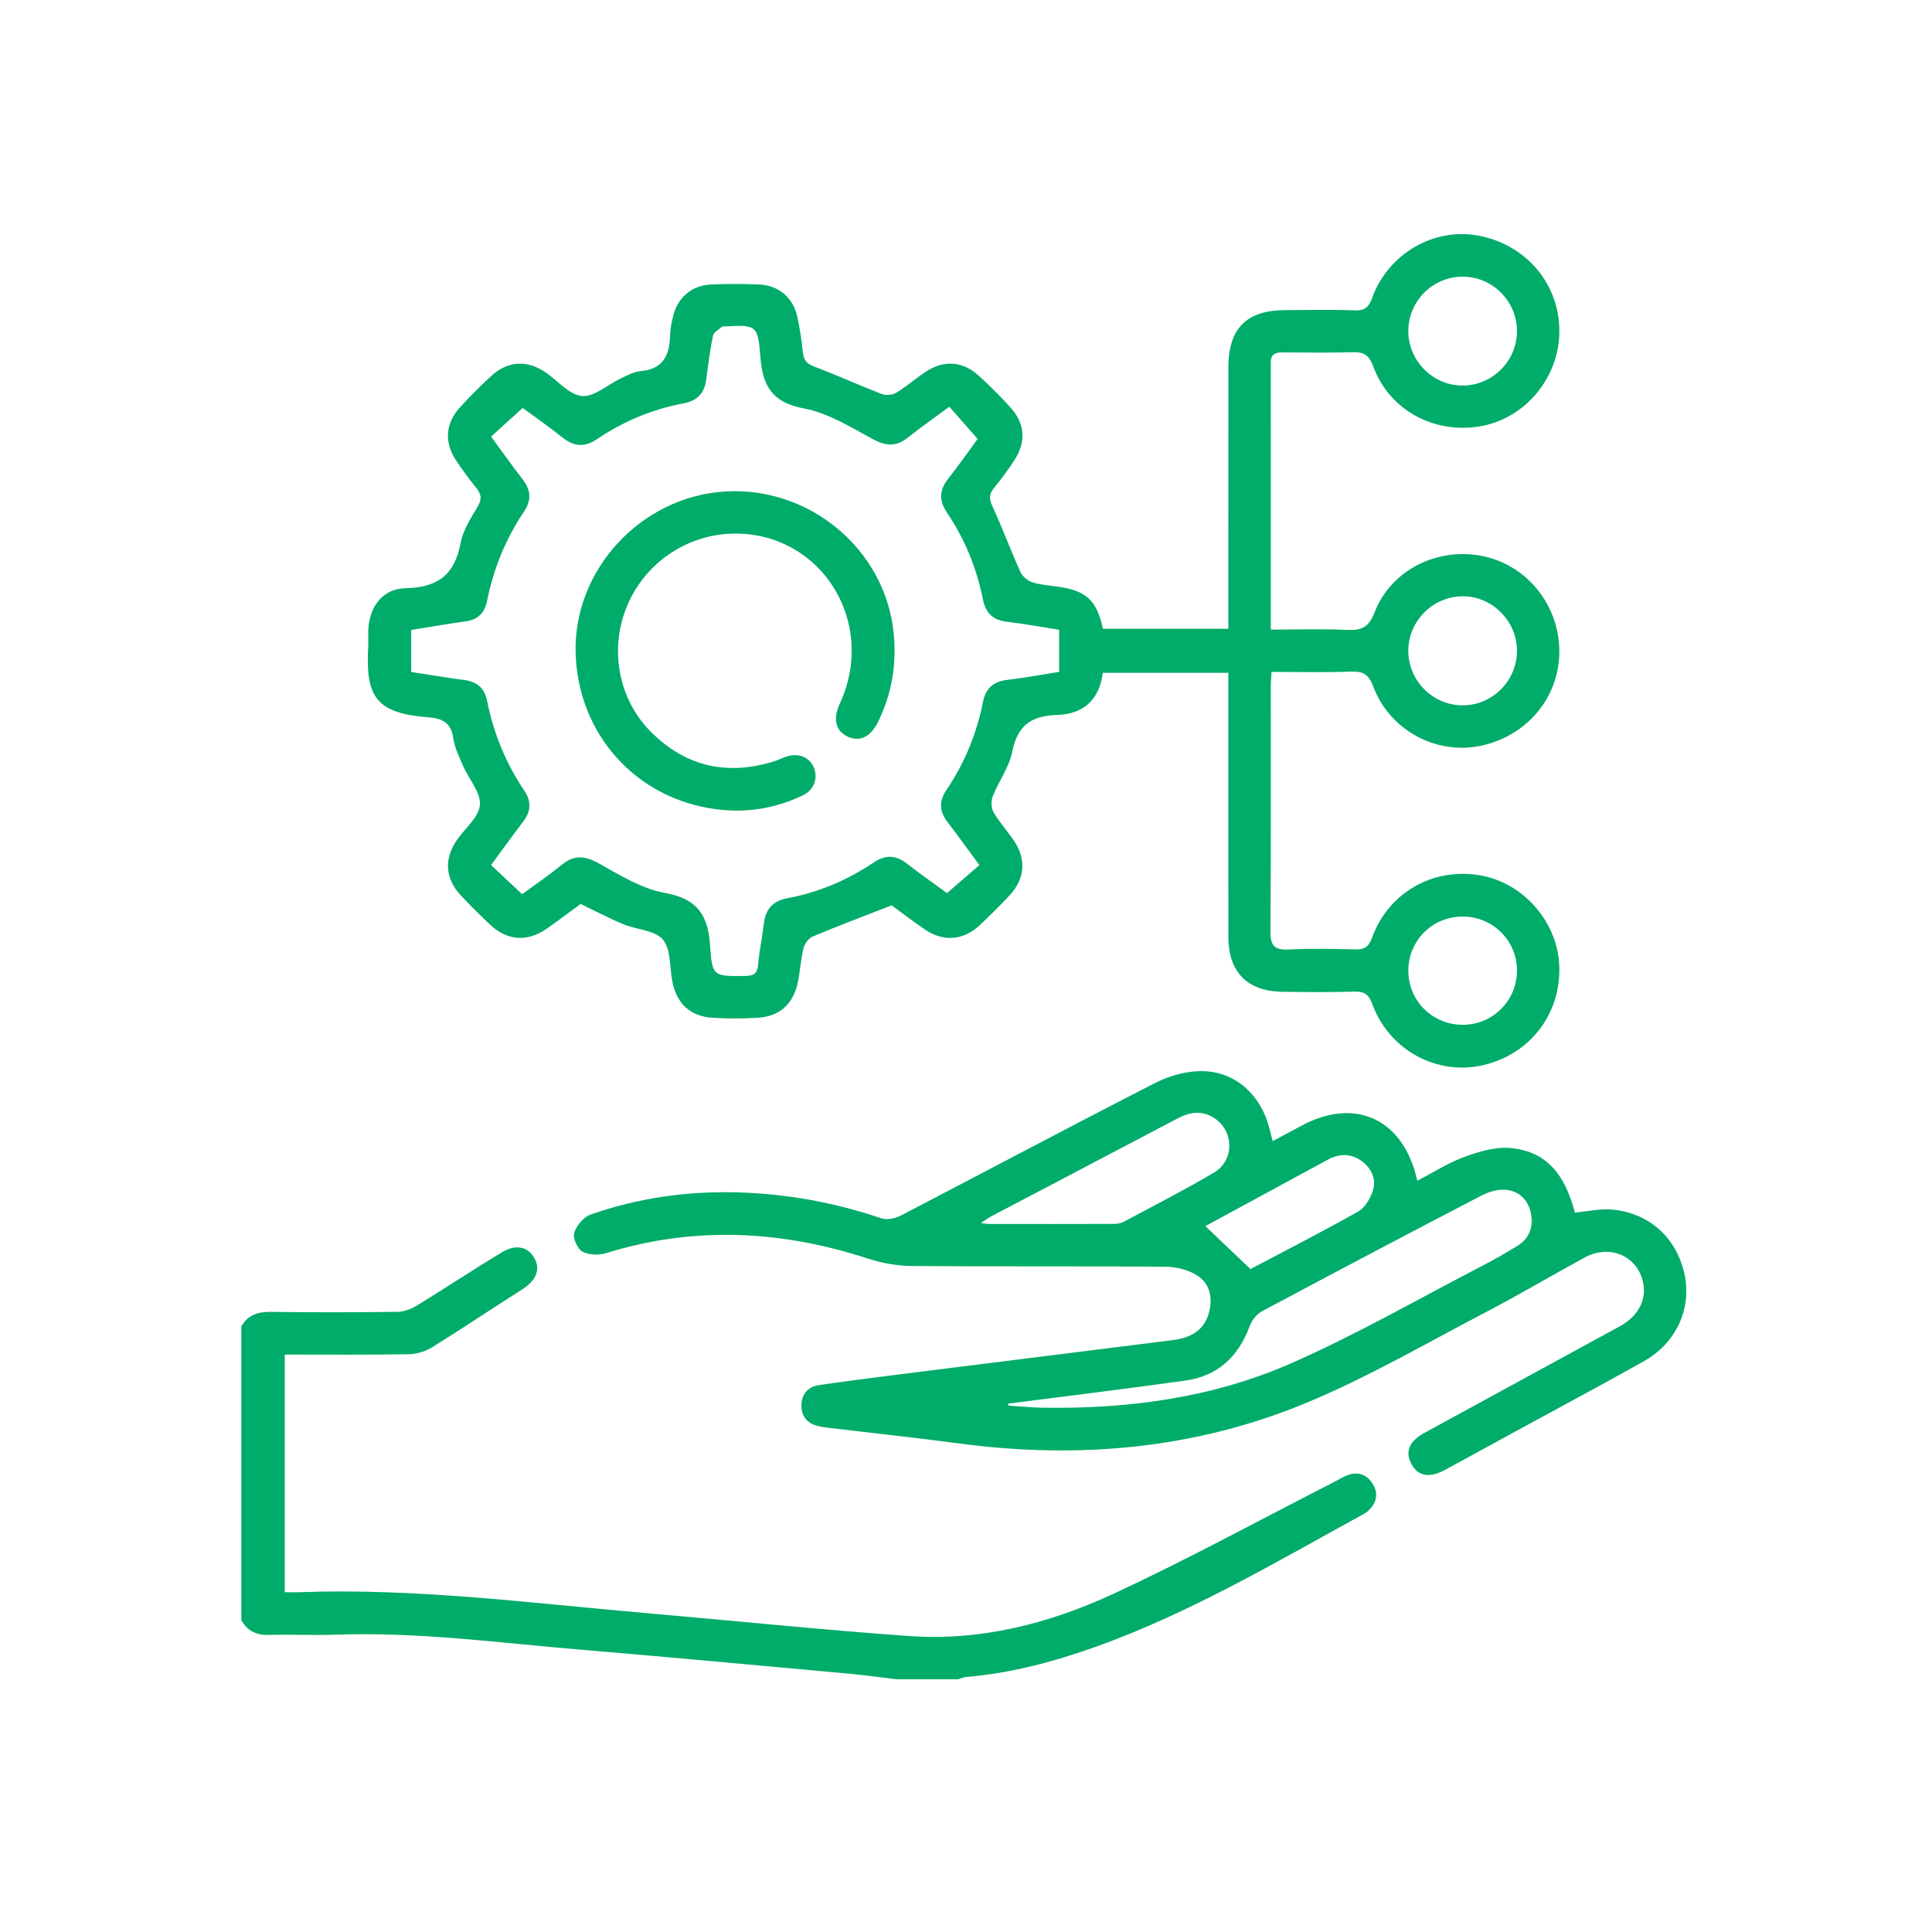 <svg xmlns="http://www.w3.org/2000/svg" xmlns:xlink="http://www.w3.org/1999/xlink" xmlns:serif="http://www.serif.com/" width="100%" height="100%" viewBox="0 0 300 300" xml:space="preserve" style="fill-rule:evenodd;clip-rule:evenodd;stroke-linejoin:round;stroke-miterlimit:2;">
    <g id="ic-erp" transform="matrix(2.763,0,0,2.763,-2393.39,-10290.2)">
        <g transform="matrix(1,0,0,1,879.791,3814.01)">
            <path d="M0,-15.18C0.369,-15.828 0.931,-16.008 1.66,-15.998C4.038,-15.964 6.417,-15.97 8.795,-16.001C9.157,-16.006 9.555,-16.161 9.871,-16.355C11.467,-17.334 13.028,-18.37 14.63,-19.34C15.435,-19.827 16.118,-19.661 16.477,-19.007C16.833,-18.36 16.559,-17.75 15.772,-17.252C14.08,-16.18 12.418,-15.059 10.714,-14.004C10.336,-13.77 9.839,-13.624 9.394,-13.617C7.097,-13.579 4.799,-13.599 2.441,-13.599L2.441,-0.242C2.697,-0.242 2.974,-0.233 3.25,-0.243C9.822,-0.486 16.328,0.377 22.851,0.941C27.746,1.364 32.635,1.873 37.534,2.221C41.547,2.507 45.388,1.523 48.983,-0.141C53.216,-2.102 57.316,-4.347 61.475,-6.469C61.709,-6.589 61.935,-6.734 62.18,-6.825C62.793,-7.052 63.28,-6.839 63.6,-6.302C63.911,-5.783 63.8,-5.286 63.381,-4.861C63.29,-4.768 63.176,-4.692 63.061,-4.629C58.157,-1.942 53.337,0.919 48.042,2.816C45.675,3.665 43.257,4.307 40.74,4.521C40.586,4.534 40.438,4.604 40.287,4.647L36.798,4.647C35.912,4.541 35.029,4.415 34.141,4.334C29.099,3.875 24.057,3.405 19.012,2.981C14.469,2.6 9.939,1.982 5.361,2.142C4.096,2.186 2.827,2.122 1.562,2.158C0.85,2.179 0.335,1.942 0,1.316L0,-15.18Z" style="fill:rgb(0,172,105);fill-rule:nonzero;"></path>
        </g>
        <g transform="matrix(1,0,0,1,948.449,3739.94)">
            <path d="M0,41.938C1.696,41.931 3.052,40.552 3.033,38.855C3.015,37.192 1.672,35.865 -0.001,35.856C-1.712,35.848 -3.073,37.194 -3.073,38.896C-3.073,40.596 -1.71,41.945 0,41.938M3.033,20.905C3.024,19.222 1.611,17.829 -0.058,17.857C-1.711,17.886 -3.062,19.251 -3.075,20.904C-3.087,22.588 -1.703,23.985 -0.02,23.985C1.661,23.985 3.042,22.592 3.033,20.905M-3.074,2.954C-3.073,4.639 -1.673,6.031 0.004,6.013C1.66,5.996 3.016,4.641 3.033,2.987C3.05,1.296 1.682,-0.097 -0.003,-0.105C-1.693,-0.114 -3.074,1.262 -3.074,2.954M-52.878,34.598C-52.148,34.061 -51.381,33.542 -50.667,32.958C-49.972,32.389 -49.367,32.421 -48.582,32.858C-47.392,33.522 -46.158,34.295 -44.855,34.526C-43.026,34.851 -42.423,35.787 -42.313,37.487C-42.201,39.23 -42.112,39.209 -40.373,39.194C-39.896,39.191 -39.654,39.09 -39.613,38.556C-39.554,37.795 -39.383,37.043 -39.296,36.283C-39.203,35.476 -38.827,34.985 -37.991,34.83C-36.231,34.502 -34.607,33.815 -33.123,32.819C-32.458,32.372 -31.874,32.389 -31.245,32.883C-30.463,33.496 -29.646,34.063 -29,34.537C-28.339,33.966 -27.767,33.472 -27.18,32.965C-27.803,32.12 -28.369,31.324 -28.966,30.552C-29.431,29.95 -29.459,29.376 -29.029,28.74C-28.012,27.234 -27.332,25.579 -26.978,23.801C-26.818,22.998 -26.373,22.641 -25.584,22.55C-24.621,22.438 -23.665,22.257 -22.699,22.105L-22.699,19.739C-23.693,19.583 -24.651,19.402 -25.617,19.29C-26.417,19.197 -26.827,18.805 -26.985,18.012C-27.335,16.261 -28.005,14.627 -29.006,13.146C-29.455,12.481 -29.438,11.896 -28.945,11.267C-28.333,10.486 -27.764,9.673 -27.278,9.012C-27.865,8.344 -28.364,7.776 -28.868,7.203C-29.69,7.812 -30.47,8.357 -31.213,8.948C-31.864,9.464 -32.435,9.419 -33.165,9.025C-34.411,8.351 -35.685,7.554 -37.039,7.3C-38.81,6.969 -39.36,6.053 -39.484,4.429C-39.625,2.591 -39.707,2.598 -41.546,2.692C-41.573,2.693 -41.609,2.681 -41.624,2.695C-41.807,2.858 -42.107,3 -42.148,3.195C-42.32,4.02 -42.424,4.86 -42.534,5.698C-42.634,6.453 -43.048,6.87 -43.795,7.011C-45.554,7.346 -47.183,8.017 -48.662,9.022C-49.358,9.496 -49.958,9.452 -50.606,8.935C-51.363,8.33 -52.161,7.777 -52.848,7.271C-53.479,7.845 -54.038,8.353 -54.621,8.883C-54.01,9.715 -53.447,10.512 -52.85,11.282C-52.385,11.882 -52.338,12.456 -52.769,13.095C-53.801,14.623 -54.481,16.303 -54.845,18.108C-54.983,18.789 -55.352,19.169 -56.053,19.266C-57.067,19.405 -58.075,19.584 -59.111,19.75L-59.111,22.109C-58.097,22.265 -57.109,22.433 -56.117,22.564C-55.395,22.66 -54.986,23.024 -54.841,23.751C-54.482,25.557 -53.792,27.234 -52.764,28.764C-52.356,29.371 -52.369,29.929 -52.811,30.51C-53.418,31.308 -54.002,32.122 -54.622,32.962C-54.046,33.503 -53.493,34.021 -52.878,34.598M-32.11,35.224C-33.665,35.831 -35.117,36.378 -36.547,36.978C-36.775,37.073 -36.999,37.378 -37.061,37.627C-37.214,38.24 -37.248,38.88 -37.371,39.501C-37.622,40.76 -38.386,41.467 -39.639,41.544C-40.482,41.595 -41.333,41.595 -42.175,41.543C-43.401,41.467 -44.169,40.771 -44.422,39.571C-44.595,38.75 -44.495,37.721 -44.964,37.154C-45.408,36.616 -46.448,36.595 -47.2,36.282C-48,35.949 -48.77,35.54 -49.592,35.145C-50.208,35.597 -50.836,36.079 -51.485,36.531C-52.602,37.31 -53.733,37.219 -54.719,36.274C-55.272,35.744 -55.82,35.207 -56.341,34.645C-57.191,33.727 -57.271,32.64 -56.574,31.6C-56.119,30.921 -55.315,30.292 -55.251,29.589C-55.188,28.889 -55.873,28.131 -56.197,27.385C-56.417,26.878 -56.672,26.359 -56.748,25.822C-56.87,24.972 -57.35,24.718 -58.12,24.66C-61.061,24.436 -61.686,23.54 -61.528,20.711C-61.512,20.422 -61.531,20.13 -61.525,19.839C-61.497,18.486 -60.752,17.429 -59.428,17.402C-57.629,17.365 -56.67,16.655 -56.339,14.878C-56.204,14.152 -55.759,13.465 -55.372,12.809C-55.121,12.385 -55.178,12.105 -55.461,11.755C-55.86,11.263 -56.238,10.751 -56.589,10.224C-57.262,9.212 -57.193,8.142 -56.374,7.242C-55.806,6.617 -55.206,6.016 -54.581,5.448C-53.685,4.634 -52.616,4.57 -51.599,5.245C-50.898,5.711 -50.249,6.528 -49.518,6.6C-48.828,6.668 -48.068,5.958 -47.328,5.611C-46.97,5.444 -46.598,5.236 -46.218,5.203C-44.953,5.09 -44.586,4.311 -44.562,3.193C-44.554,2.828 -44.475,2.458 -44.388,2.1C-44.142,1.084 -43.352,0.39 -42.31,0.338C-41.387,0.293 -40.459,0.294 -39.536,0.335C-38.453,0.383 -37.645,1.079 -37.413,2.14C-37.267,2.809 -37.168,3.491 -37.094,4.173C-37.048,4.594 -36.873,4.79 -36.465,4.944C-35.186,5.427 -33.939,5.997 -32.663,6.488C-32.43,6.578 -32.062,6.546 -31.85,6.417C-31.265,6.061 -30.745,5.601 -30.172,5.223C-29.192,4.576 -28.128,4.64 -27.256,5.425C-26.608,6.007 -25.989,6.626 -25.406,7.274C-24.618,8.15 -24.553,9.197 -25.2,10.192C-25.56,10.744 -25.956,11.276 -26.372,11.789C-26.642,12.122 -26.638,12.38 -26.455,12.777C-25.894,13.996 -25.428,15.258 -24.877,16.482C-24.764,16.732 -24.471,16.982 -24.208,17.067C-23.736,17.218 -23.224,17.251 -22.728,17.321C-21.17,17.544 -20.578,18.095 -20.236,19.684L-13.189,19.684L-13.189,18.748C-13.189,14.176 -13.191,9.603 -13.188,5.03C-13.187,2.793 -12.176,1.776 -9.961,1.773C-8.666,1.771 -7.369,1.735 -6.076,1.789C-5.476,1.814 -5.281,1.565 -5.092,1.05C-4.189,-1.4 -1.644,-2.868 0.831,-2.419C3.527,-1.931 5.414,0.281 5.415,2.953C5.416,5.525 3.548,7.815 1.066,8.284C-1.575,8.783 -4.144,7.417 -5.052,4.921C-5.298,4.245 -5.629,4.122 -6.25,4.14C-7.544,4.178 -8.84,4.158 -10.135,4.149C-10.534,4.146 -10.803,4.24 -10.803,4.711C-10.799,9.678 -10.801,14.645 -10.801,19.728C-9.343,19.728 -7.924,19.681 -6.511,19.746C-5.702,19.783 -5.301,19.606 -4.971,18.76C-4.028,16.335 -1.365,15.051 1.194,15.616C3.683,16.167 5.455,18.45 5.413,21.054C5.371,23.639 3.49,25.799 0.858,26.285C-1.601,26.738 -4.148,25.332 -5.046,22.924C-5.297,22.252 -5.603,22.063 -6.286,22.089C-7.758,22.146 -9.233,22.106 -10.76,22.106C-10.778,22.438 -10.803,22.694 -10.803,22.95C-10.806,27.522 -10.788,32.095 -10.822,36.667C-10.827,37.456 -10.626,37.751 -9.804,37.708C-8.565,37.644 -7.32,37.667 -6.078,37.702C-5.556,37.717 -5.304,37.577 -5.113,37.047C-4.198,34.516 -1.7,33.092 0.936,33.534C3.404,33.948 5.343,36.177 5.412,38.682C5.487,41.365 3.746,43.608 1.119,44.209C-1.48,44.806 -4.158,43.352 -5.098,40.771C-5.3,40.218 -5.562,40.059 -6.118,40.074C-7.465,40.112 -8.813,40.102 -10.161,40.083C-12.118,40.055 -13.183,38.975 -13.187,37.011C-13.195,32.385 -13.189,27.76 -13.189,23.135L-13.189,22.155L-20.242,22.155C-20.431,23.677 -21.344,24.487 -22.828,24.528C-24.245,24.568 -25.038,25.109 -25.328,26.574C-25.502,27.454 -26.091,28.246 -26.429,29.103C-26.531,29.36 -26.517,29.762 -26.381,29.996C-26.05,30.563 -25.595,31.057 -25.229,31.605C-24.534,32.644 -24.619,33.732 -25.471,34.65C-26.01,35.231 -26.573,35.791 -27.151,36.333C-28.081,37.206 -29.208,37.292 -30.26,36.571C-30.935,36.109 -31.584,35.609 -32.11,35.224" style="fill:rgb(0,172,105);fill-rule:nonzero;"></path>
        </g>
        <g transform="matrix(1,0,0,1,936.506,3796.22)">
            <path d="M0,-0.614C1.922,-1.631 4.007,-2.696 6.045,-3.843C6.426,-4.058 6.732,-4.57 6.874,-5.009C7.084,-5.659 6.814,-6.261 6.254,-6.676C5.637,-7.131 4.986,-7.111 4.323,-6.75C2.08,-5.529 -0.166,-4.312 -2.412,-3.095C-2.503,-3.045 -2.598,-3 -2.539,-3.03C-1.7,-2.231 -0.912,-1.482 0,-0.614M-15.151,-3.198C-14.895,-3.169 -14.8,-3.149 -14.705,-3.149C-12.384,-3.147 -10.063,-3.145 -7.741,-3.152C-7.536,-3.153 -7.305,-3.174 -7.131,-3.267C-5.434,-4.172 -3.721,-5.052 -2.064,-6.027C-0.903,-6.709 -0.912,-8.344 -2.01,-9.082C-2.704,-9.549 -3.396,-9.448 -4.101,-9.077C-7.597,-7.235 -11.098,-5.403 -14.596,-3.564C-14.744,-3.486 -14.877,-3.38 -15.151,-3.198M-13.63,6.95C-13.618,6.988 -13.607,7.024 -13.596,7.061C-12.939,7.102 -12.282,7.169 -11.624,7.179C-6.845,7.25 -2.146,6.619 2.234,4.704C5.899,3.102 9.385,1.089 12.944,-0.753C13.647,-1.116 14.34,-1.506 15.01,-1.925C15.693,-2.352 15.916,-3.022 15.751,-3.785C15.59,-4.532 15.066,-5.013 14.323,-5.07C13.882,-5.103 13.379,-4.952 12.977,-4.743C8.856,-2.599 4.746,-0.433 0.649,1.756C0.346,1.917 0.07,2.275 -0.05,2.603C-0.681,4.318 -1.847,5.4 -3.661,5.653C-6.979,6.117 -10.306,6.521 -13.63,6.95M1.247,-7.805C1.816,-8.109 2.349,-8.391 2.879,-8.677C5.894,-10.3 8.623,-9.042 9.372,-5.577C10.273,-6.043 11.116,-6.587 12.036,-6.922C12.853,-7.22 13.774,-7.494 14.616,-7.416C16.56,-7.237 17.654,-6.024 18.229,-3.788C18.93,-3.851 19.637,-4.017 20.325,-3.956C22.422,-3.771 23.954,-2.357 24.391,-0.323C24.805,1.602 23.931,3.543 22.108,4.566C19.714,5.909 17.292,7.202 14.881,8.517C13.56,9.238 12.242,9.964 10.918,10.679C10.042,11.153 9.389,11.021 9.03,10.316C8.684,9.637 8.926,9.056 9.768,8.596C13.429,6.596 17.094,4.604 20.753,2.603C21.822,2.019 22.297,1.063 22.047,0.061C21.685,-1.387 20.161,-2.015 18.771,-1.259C16.94,-0.261 15.145,0.806 13.297,1.77C9.931,3.527 6.63,5.455 3.134,6.907C-3.117,9.504 -9.687,10.08 -16.392,9.185C-18.8,8.864 -21.217,8.606 -23.629,8.318C-23.839,8.293 -24.049,8.263 -24.255,8.221C-24.886,8.091 -25.24,7.681 -25.237,7.056C-25.233,6.433 -24.886,5.998 -24.246,5.906C-22.809,5.698 -21.368,5.511 -19.927,5.329C-14.739,4.676 -9.551,4.027 -4.362,3.378C-3.398,3.257 -2.621,2.858 -2.342,1.866C-2.109,1.042 -2.258,0.212 -2.999,-0.257C-3.498,-0.572 -4.173,-0.741 -4.771,-0.746C-9.528,-0.784 -14.286,-0.748 -19.044,-0.786C-19.868,-0.793 -20.722,-0.949 -21.507,-1.205C-26.39,-2.8 -31.283,-3.04 -36.23,-1.505C-36.636,-1.379 -37.206,-1.403 -37.559,-1.604C-37.836,-1.762 -38.097,-2.364 -38.005,-2.656C-37.877,-3.063 -37.475,-3.542 -37.082,-3.68C-34.441,-4.605 -31.702,-4.995 -28.904,-4.925C-26.112,-4.856 -23.396,-4.364 -20.747,-3.468C-20.433,-3.362 -19.969,-3.456 -19.658,-3.617C-14.879,-6.1 -10.128,-8.636 -5.332,-11.084C-4.521,-11.498 -3.521,-11.767 -2.622,-11.736C-0.784,-11.671 0.595,-10.351 1.057,-8.542C1.115,-8.318 1.173,-8.093 1.247,-7.805" style="fill:rgb(0,172,105);fill-rule:nonzero;"></path>
        </g>
        <g transform="matrix(1,0,0,1,898.579,3760.62)">
            <path d="M0,0.357C-0.127,-4.32 3.673,-8.423 8.398,-8.713C13.16,-9.006 17.392,-5.452 17.871,-0.781C18.051,0.975 17.776,2.641 17.003,4.223C16.586,5.078 15.978,5.373 15.31,5.072C14.603,4.755 14.442,4.087 14.856,3.186C16.937,-1.346 13.849,-6.347 8.968,-6.348C6.349,-6.348 3.952,-4.761 2.916,-2.34C1.882,0.077 2.366,2.922 4.225,4.789C6.198,6.77 8.562,7.284 11.221,6.428C11.447,6.355 11.658,6.236 11.885,6.17C12.562,5.971 13.167,6.239 13.397,6.823C13.629,7.415 13.398,8.054 12.78,8.356C11.242,9.105 9.603,9.363 7.919,9.147C3.385,8.565 0.124,4.921 0,0.357" style="fill:rgb(0,172,105);fill-rule:nonzero;"></path>
        </g>
    </g>
</svg>